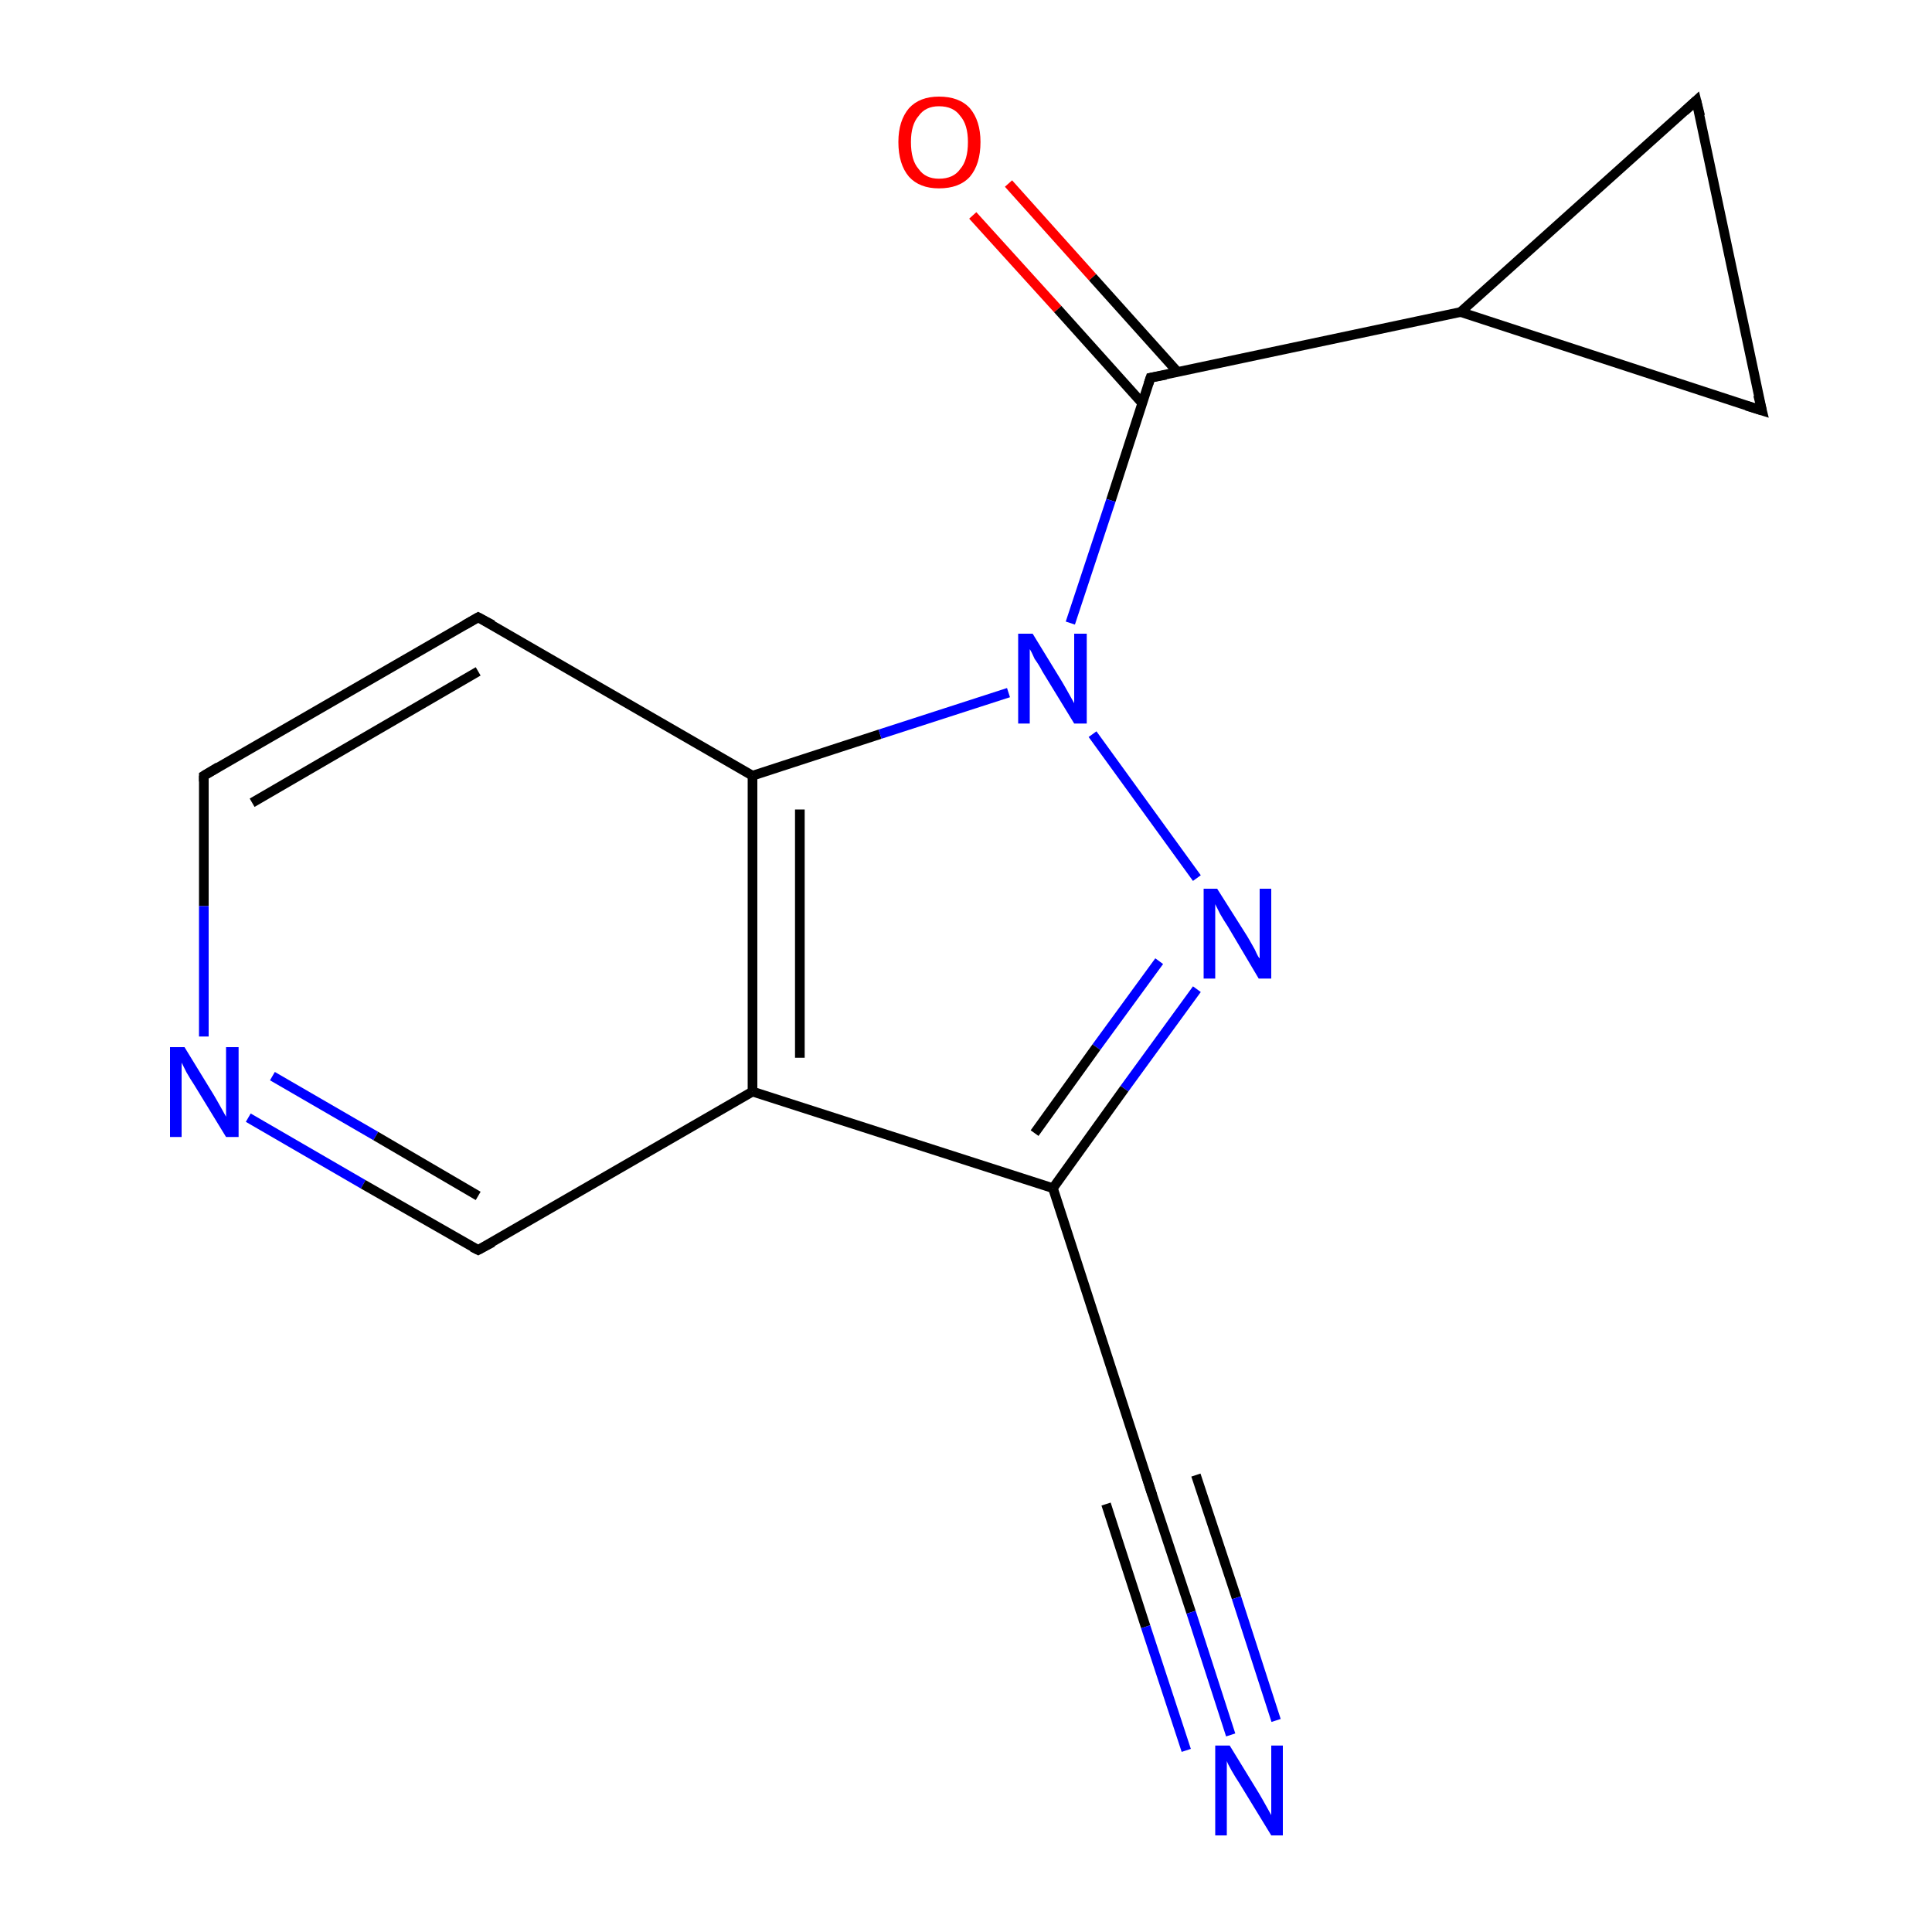 <?xml version='1.0' encoding='iso-8859-1'?>
<svg version='1.1' baseProfile='full'
              xmlns='http://www.w3.org/2000/svg'
                      xmlns:rdkit='http://www.rdkit.org/xml'
                      xmlns:xlink='http://www.w3.org/1999/xlink'
                  xml:space='preserve'
width='200px' height='200px' viewBox='0 0 200 200'>
<!-- END OF HEADER -->
<rect style='opacity:1.0;fill:#FFFFFF;stroke:none' width='200.0' height='200.0' x='0.0' y='0.0'> </rect>
<path class='bond-0 atom-4 atom-3' d='M 104.4,19.0 L 113.1,28.7' style='fill:none;fill-rule:evenodd;stroke:#FF0000;stroke-width:1.0px;stroke-linecap:butt;stroke-linejoin:miter;stroke-opacity:1' />
<path class='bond-0 atom-4 atom-3' d='M 113.1,28.7 L 121.9,38.5' style='fill:none;fill-rule:evenodd;stroke:#000000;stroke-width:1.0px;stroke-linecap:butt;stroke-linejoin:miter;stroke-opacity:1' />
<path class='bond-0 atom-4 atom-3' d='M 100.7,22.3 L 109.5,32.0' style='fill:none;fill-rule:evenodd;stroke:#FF0000;stroke-width:1.0px;stroke-linecap:butt;stroke-linejoin:miter;stroke-opacity:1' />
<path class='bond-0 atom-4 atom-3' d='M 109.5,32.0 L 118.3,41.8' style='fill:none;fill-rule:evenodd;stroke:#000000;stroke-width:1.0px;stroke-linecap:butt;stroke-linejoin:miter;stroke-opacity:1' />
<path class='bond-1 atom-2 atom-0' d='M 182.4,42.5 L 151.2,32.3' style='fill:none;fill-rule:evenodd;stroke:#000000;stroke-width:1.0px;stroke-linecap:butt;stroke-linejoin:miter;stroke-opacity:1' />
<path class='bond-2 atom-2 atom-1' d='M 182.4,42.5 L 175.6,10.4' style='fill:none;fill-rule:evenodd;stroke:#000000;stroke-width:1.0px;stroke-linecap:butt;stroke-linejoin:miter;stroke-opacity:1' />
<path class='bond-3 atom-3 atom-0' d='M 119.1,39.1 L 151.2,32.3' style='fill:none;fill-rule:evenodd;stroke:#000000;stroke-width:1.0px;stroke-linecap:butt;stroke-linejoin:miter;stroke-opacity:1' />
<path class='bond-4 atom-0 atom-1' d='M 151.2,32.3 L 175.6,10.4' style='fill:none;fill-rule:evenodd;stroke:#000000;stroke-width:1.0px;stroke-linecap:butt;stroke-linejoin:miter;stroke-opacity:1' />
<path class='bond-5 atom-3 atom-5' d='M 119.1,39.1 L 115.0,51.8' style='fill:none;fill-rule:evenodd;stroke:#000000;stroke-width:1.0px;stroke-linecap:butt;stroke-linejoin:miter;stroke-opacity:1' />
<path class='bond-5 atom-3 atom-5' d='M 115.0,51.8 L 110.8,64.5' style='fill:none;fill-rule:evenodd;stroke:#0000FF;stroke-width:1.0px;stroke-linecap:butt;stroke-linejoin:miter;stroke-opacity:1' />
<path class='bond-6 atom-5 atom-6' d='M 113.1,76.0 L 123.9,90.9' style='fill:none;fill-rule:evenodd;stroke:#0000FF;stroke-width:1.0px;stroke-linecap:butt;stroke-linejoin:miter;stroke-opacity:1' />
<path class='bond-7 atom-6 atom-7' d='M 123.9,102.4 L 116.4,112.7' style='fill:none;fill-rule:evenodd;stroke:#0000FF;stroke-width:1.0px;stroke-linecap:butt;stroke-linejoin:miter;stroke-opacity:1' />
<path class='bond-7 atom-6 atom-7' d='M 116.4,112.7 L 109.0,123.0' style='fill:none;fill-rule:evenodd;stroke:#000000;stroke-width:1.0px;stroke-linecap:butt;stroke-linejoin:miter;stroke-opacity:1' />
<path class='bond-7 atom-6 atom-7' d='M 120.0,99.5 L 113.5,108.4' style='fill:none;fill-rule:evenodd;stroke:#0000FF;stroke-width:1.0px;stroke-linecap:butt;stroke-linejoin:miter;stroke-opacity:1' />
<path class='bond-7 atom-6 atom-7' d='M 113.5,108.4 L 107.1,117.3' style='fill:none;fill-rule:evenodd;stroke:#000000;stroke-width:1.0px;stroke-linecap:butt;stroke-linejoin:miter;stroke-opacity:1' />
<path class='bond-8 atom-7 atom-8' d='M 109.0,123.0 L 77.9,113.0' style='fill:none;fill-rule:evenodd;stroke:#000000;stroke-width:1.0px;stroke-linecap:butt;stroke-linejoin:miter;stroke-opacity:1' />
<path class='bond-9 atom-8 atom-9' d='M 77.9,113.0 L 77.9,80.3' style='fill:none;fill-rule:evenodd;stroke:#000000;stroke-width:1.0px;stroke-linecap:butt;stroke-linejoin:miter;stroke-opacity:1' />
<path class='bond-9 atom-8 atom-9' d='M 82.8,109.5 L 82.8,83.8' style='fill:none;fill-rule:evenodd;stroke:#000000;stroke-width:1.0px;stroke-linecap:butt;stroke-linejoin:miter;stroke-opacity:1' />
<path class='bond-10 atom-9 atom-5' d='M 77.9,80.3 L 91.1,76.0' style='fill:none;fill-rule:evenodd;stroke:#000000;stroke-width:1.0px;stroke-linecap:butt;stroke-linejoin:miter;stroke-opacity:1' />
<path class='bond-10 atom-9 atom-5' d='M 91.1,76.0 L 104.4,71.7' style='fill:none;fill-rule:evenodd;stroke:#0000FF;stroke-width:1.0px;stroke-linecap:butt;stroke-linejoin:miter;stroke-opacity:1' />
<path class='bond-11 atom-9 atom-10' d='M 77.9,80.3 L 49.5,63.9' style='fill:none;fill-rule:evenodd;stroke:#000000;stroke-width:1.0px;stroke-linecap:butt;stroke-linejoin:miter;stroke-opacity:1' />
<path class='bond-12 atom-10 atom-11' d='M 49.5,63.9 L 21.1,80.3' style='fill:none;fill-rule:evenodd;stroke:#000000;stroke-width:1.0px;stroke-linecap:butt;stroke-linejoin:miter;stroke-opacity:1' />
<path class='bond-12 atom-10 atom-11' d='M 49.5,69.5 L 26.1,83.1' style='fill:none;fill-rule:evenodd;stroke:#000000;stroke-width:1.0px;stroke-linecap:butt;stroke-linejoin:miter;stroke-opacity:1' />
<path class='bond-13 atom-11 atom-12' d='M 21.1,80.3 L 21.1,93.8' style='fill:none;fill-rule:evenodd;stroke:#000000;stroke-width:1.0px;stroke-linecap:butt;stroke-linejoin:miter;stroke-opacity:1' />
<path class='bond-13 atom-11 atom-12' d='M 21.1,93.8 L 21.1,107.3' style='fill:none;fill-rule:evenodd;stroke:#0000FF;stroke-width:1.0px;stroke-linecap:butt;stroke-linejoin:miter;stroke-opacity:1' />
<path class='bond-14 atom-12 atom-13' d='M 25.7,115.7 L 37.6,122.6' style='fill:none;fill-rule:evenodd;stroke:#0000FF;stroke-width:1.0px;stroke-linecap:butt;stroke-linejoin:miter;stroke-opacity:1' />
<path class='bond-14 atom-12 atom-13' d='M 37.6,122.6 L 49.5,129.4' style='fill:none;fill-rule:evenodd;stroke:#000000;stroke-width:1.0px;stroke-linecap:butt;stroke-linejoin:miter;stroke-opacity:1' />
<path class='bond-14 atom-12 atom-13' d='M 28.2,111.4 L 38.9,117.6' style='fill:none;fill-rule:evenodd;stroke:#0000FF;stroke-width:1.0px;stroke-linecap:butt;stroke-linejoin:miter;stroke-opacity:1' />
<path class='bond-14 atom-12 atom-13' d='M 38.9,117.6 L 49.5,123.8' style='fill:none;fill-rule:evenodd;stroke:#000000;stroke-width:1.0px;stroke-linecap:butt;stroke-linejoin:miter;stroke-opacity:1' />
<path class='bond-15 atom-13 atom-8' d='M 49.5,129.4 L 77.9,113.0' style='fill:none;fill-rule:evenodd;stroke:#000000;stroke-width:1.0px;stroke-linecap:butt;stroke-linejoin:miter;stroke-opacity:1' />
<path class='bond-16 atom-7 atom-14' d='M 109.0,123.0 L 119.1,154.2' style='fill:none;fill-rule:evenodd;stroke:#000000;stroke-width:1.0px;stroke-linecap:butt;stroke-linejoin:miter;stroke-opacity:1' />
<path class='bond-17 atom-14 atom-15' d='M 119.1,154.2 L 123.3,166.9' style='fill:none;fill-rule:evenodd;stroke:#000000;stroke-width:1.0px;stroke-linecap:butt;stroke-linejoin:miter;stroke-opacity:1' />
<path class='bond-17 atom-14 atom-15' d='M 123.3,166.9 L 127.4,179.6' style='fill:none;fill-rule:evenodd;stroke:#0000FF;stroke-width:1.0px;stroke-linecap:butt;stroke-linejoin:miter;stroke-opacity:1' />
<path class='bond-17 atom-14 atom-15' d='M 123.8,152.7 L 128.0,165.4' style='fill:none;fill-rule:evenodd;stroke:#000000;stroke-width:1.0px;stroke-linecap:butt;stroke-linejoin:miter;stroke-opacity:1' />
<path class='bond-17 atom-14 atom-15' d='M 128.0,165.4 L 132.1,178.1' style='fill:none;fill-rule:evenodd;stroke:#0000FF;stroke-width:1.0px;stroke-linecap:butt;stroke-linejoin:miter;stroke-opacity:1' />
<path class='bond-17 atom-14 atom-15' d='M 114.5,155.7 L 118.6,168.4' style='fill:none;fill-rule:evenodd;stroke:#000000;stroke-width:1.0px;stroke-linecap:butt;stroke-linejoin:miter;stroke-opacity:1' />
<path class='bond-17 atom-14 atom-15' d='M 118.6,168.4 L 122.8,181.2' style='fill:none;fill-rule:evenodd;stroke:#0000FF;stroke-width:1.0px;stroke-linecap:butt;stroke-linejoin:miter;stroke-opacity:1' />
<path d='M 176.0,12.0 L 175.6,10.4 L 174.4,11.5' style='fill:none;stroke:#000000;stroke-width:1.0px;stroke-linecap:butt;stroke-linejoin:miter;stroke-miterlimit:10;stroke-opacity:1;' />
<path d='M 180.8,42.0 L 182.4,42.5 L 182.0,40.9' style='fill:none;stroke:#000000;stroke-width:1.0px;stroke-linecap:butt;stroke-linejoin:miter;stroke-miterlimit:10;stroke-opacity:1;' />
<path d='M 120.7,38.8 L 119.1,39.1 L 118.9,39.7' style='fill:none;stroke:#000000;stroke-width:1.0px;stroke-linecap:butt;stroke-linejoin:miter;stroke-miterlimit:10;stroke-opacity:1;' />
<path d='M 51.0,64.7 L 49.5,63.9 L 48.1,64.7' style='fill:none;stroke:#000000;stroke-width:1.0px;stroke-linecap:butt;stroke-linejoin:miter;stroke-miterlimit:10;stroke-opacity:1;' />
<path d='M 22.6,79.4 L 21.1,80.3 L 21.1,80.9' style='fill:none;stroke:#000000;stroke-width:1.0px;stroke-linecap:butt;stroke-linejoin:miter;stroke-miterlimit:10;stroke-opacity:1;' />
<path d='M 48.9,129.1 L 49.5,129.4 L 51.0,128.6' style='fill:none;stroke:#000000;stroke-width:1.0px;stroke-linecap:butt;stroke-linejoin:miter;stroke-miterlimit:10;stroke-opacity:1;' />
<path d='M 118.6,152.6 L 119.1,154.2 L 119.3,154.8' style='fill:none;stroke:#000000;stroke-width:1.0px;stroke-linecap:butt;stroke-linejoin:miter;stroke-miterlimit:10;stroke-opacity:1;' />
<path class='atom-4' d='M 93.0 14.7
Q 93.0 12.5, 94.1 11.2
Q 95.2 10.0, 97.2 10.0
Q 99.3 10.0, 100.4 11.2
Q 101.5 12.5, 101.5 14.7
Q 101.5 17.0, 100.4 18.3
Q 99.3 19.5, 97.2 19.5
Q 95.2 19.5, 94.1 18.3
Q 93.0 17.0, 93.0 14.7
M 97.2 18.5
Q 98.7 18.5, 99.4 17.5
Q 100.2 16.6, 100.2 14.7
Q 100.2 12.9, 99.4 12.0
Q 98.7 11.0, 97.2 11.0
Q 95.8 11.0, 95.1 12.0
Q 94.3 12.9, 94.3 14.7
Q 94.3 16.6, 95.1 17.5
Q 95.8 18.5, 97.2 18.5
' fill='#FF0000'/>
<path class='atom-5' d='M 106.9 65.6
L 109.9 70.5
Q 110.2 71.0, 110.7 71.9
Q 111.2 72.8, 111.2 72.8
L 111.2 65.6
L 112.5 65.6
L 112.5 74.9
L 111.2 74.9
L 107.9 69.5
Q 107.6 68.9, 107.1 68.2
Q 106.8 67.5, 106.6 67.2
L 106.6 74.9
L 105.4 74.9
L 105.4 65.6
L 106.9 65.6
' fill='#0000FF'/>
<path class='atom-6' d='M 126.0 92.0
L 129.1 96.9
Q 129.4 97.4, 129.9 98.3
Q 130.3 99.2, 130.4 99.2
L 130.4 92.0
L 131.6 92.0
L 131.6 101.3
L 130.3 101.3
L 127.1 95.9
Q 126.7 95.3, 126.3 94.6
Q 125.9 93.8, 125.8 93.6
L 125.8 101.3
L 124.6 101.3
L 124.6 92.0
L 126.0 92.0
' fill='#0000FF'/>
<path class='atom-12' d='M 19.1 108.4
L 22.1 113.3
Q 22.4 113.8, 22.9 114.7
Q 23.4 115.6, 23.4 115.6
L 23.4 108.4
L 24.7 108.4
L 24.7 117.7
L 23.4 117.7
L 20.1 112.3
Q 19.7 111.7, 19.3 111.0
Q 18.9 110.2, 18.8 110.0
L 18.8 117.7
L 17.6 117.7
L 17.6 108.4
L 19.1 108.4
' fill='#0000FF'/>
<path class='atom-15' d='M 127.3 180.7
L 130.3 185.6
Q 130.6 186.1, 131.1 187.0
Q 131.6 187.9, 131.6 187.9
L 131.6 180.7
L 132.8 180.7
L 132.8 190.0
L 131.6 190.0
L 128.3 184.6
Q 127.9 184.0, 127.5 183.3
Q 127.1 182.6, 127.0 182.3
L 127.0 190.0
L 125.8 190.0
L 125.8 180.7
L 127.3 180.7
' fill='#0000FF'/>
</svg>
